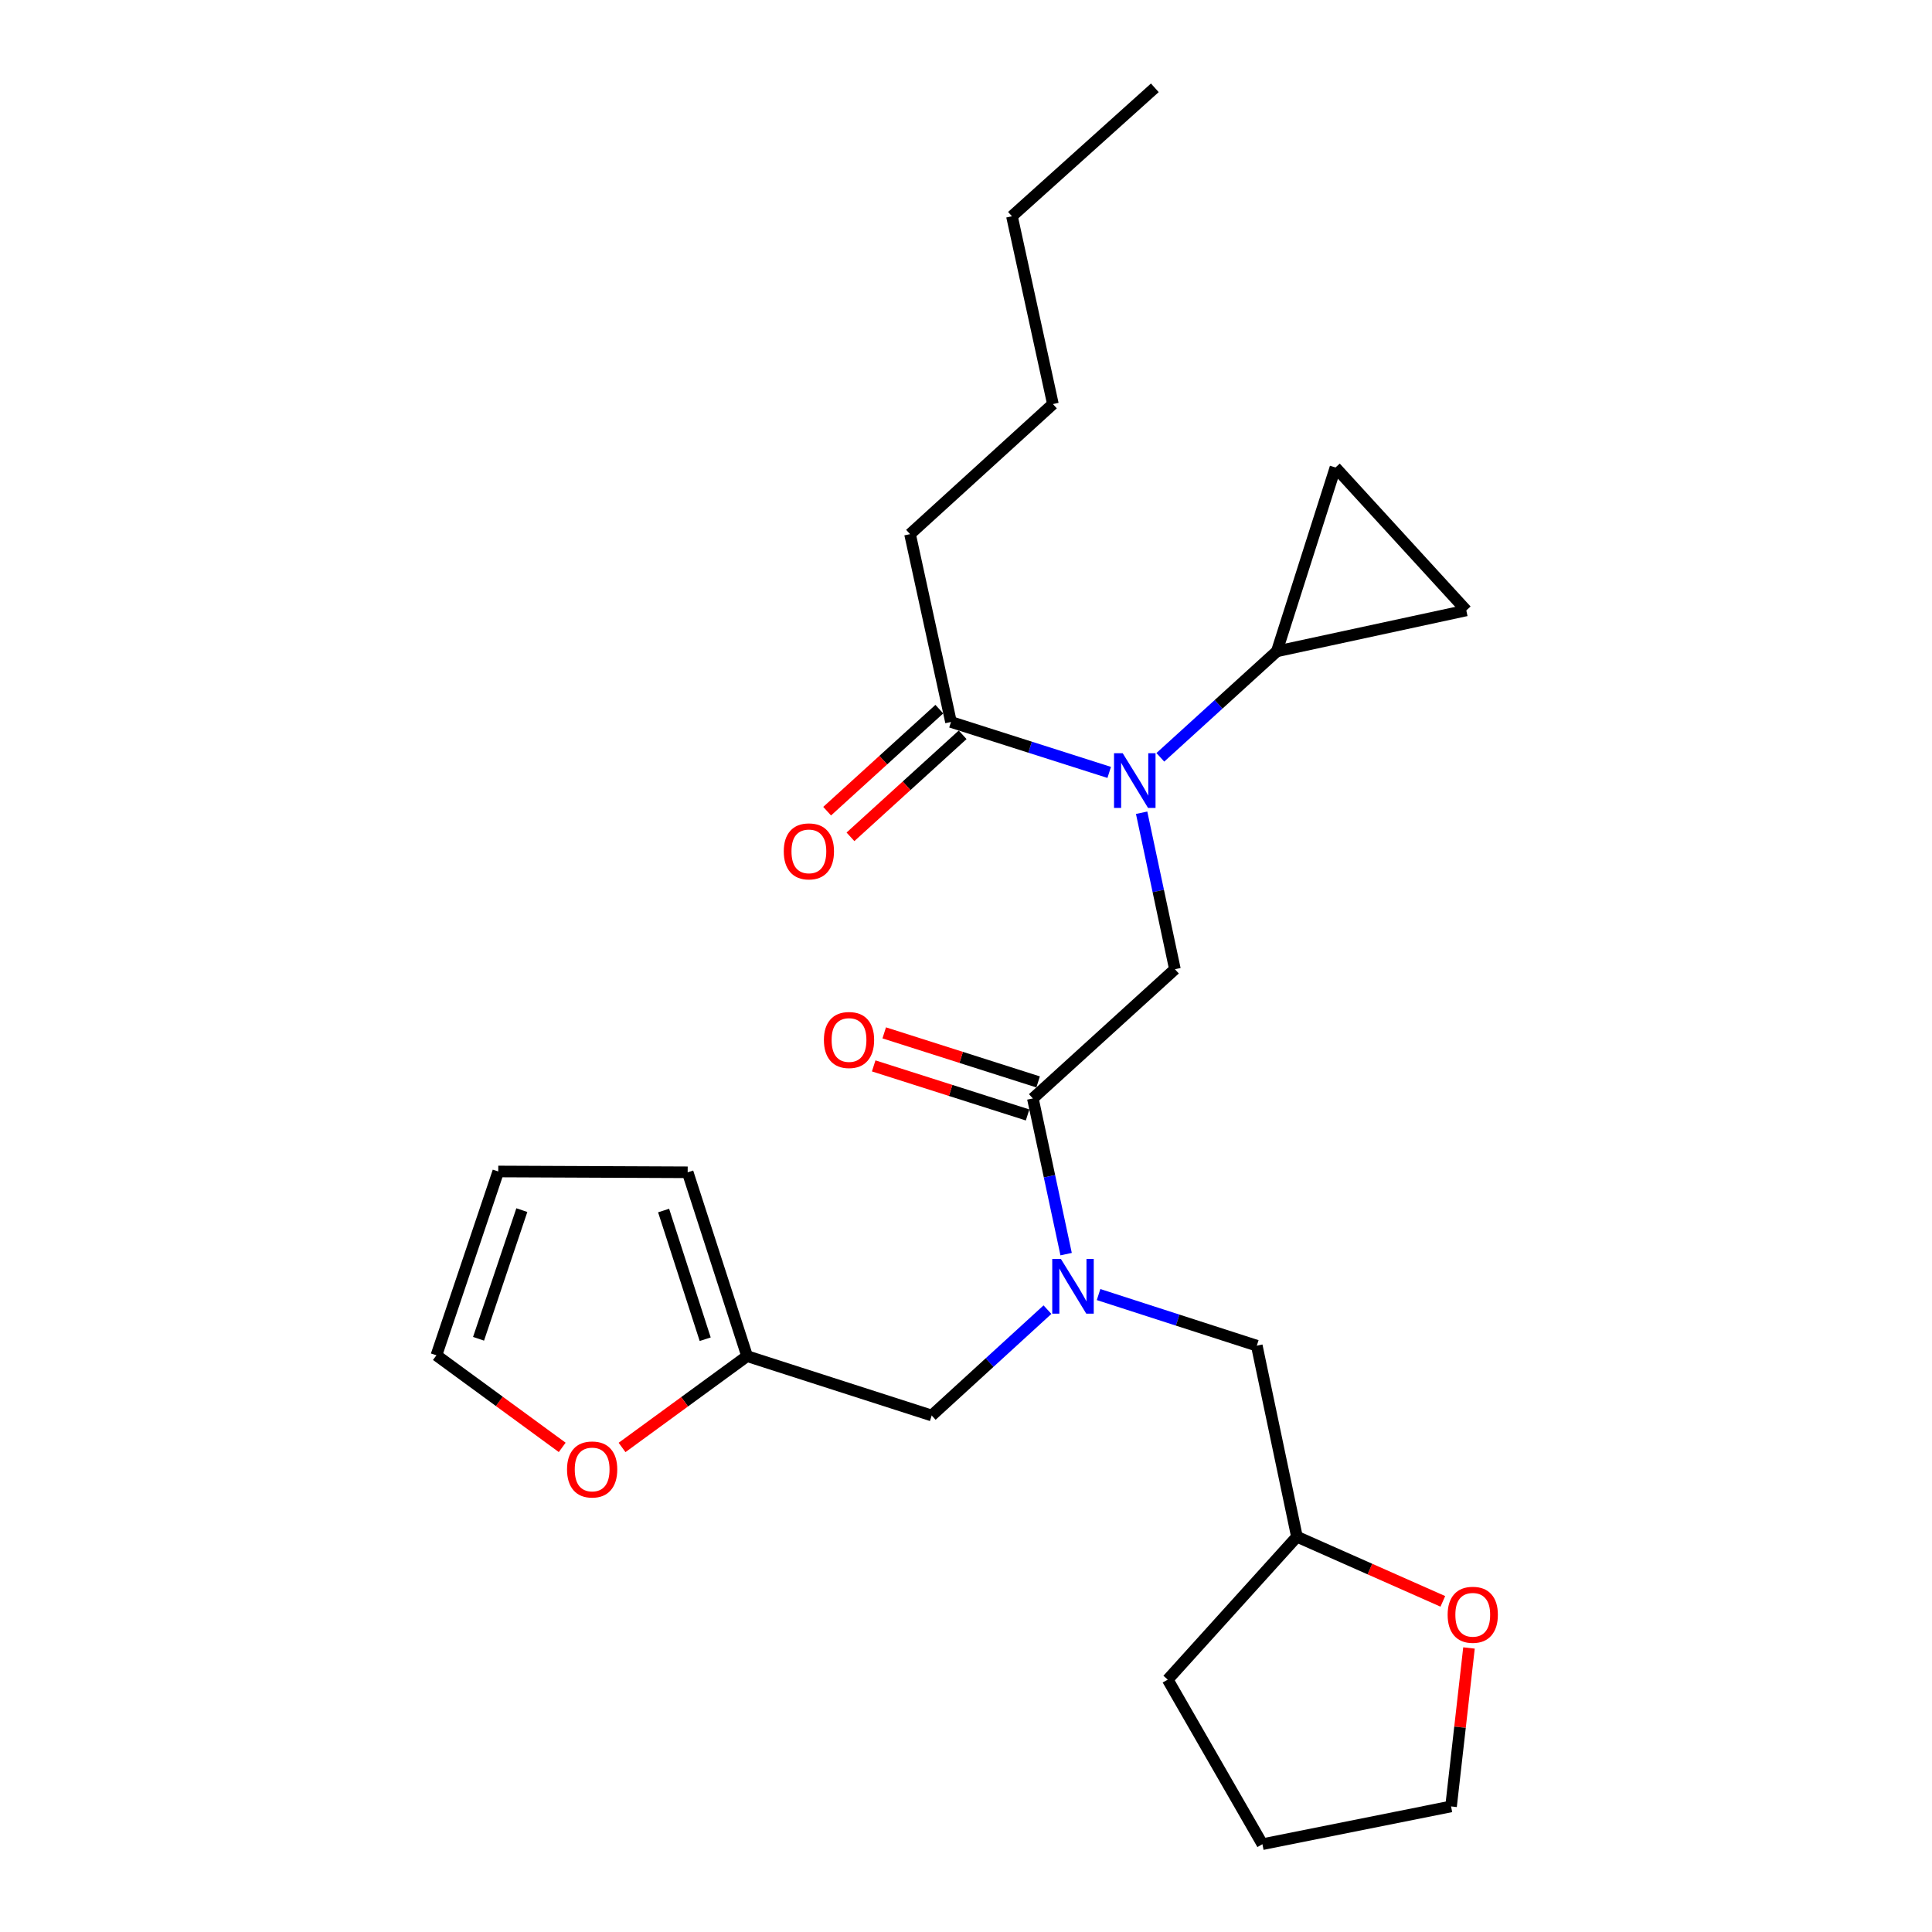 <?xml version='1.0' encoding='iso-8859-1'?>
<svg version='1.1' baseProfile='full'
              xmlns='http://www.w3.org/2000/svg'
                      xmlns:rdkit='http://www.rdkit.org/xml'
                      xmlns:xlink='http://www.w3.org/1999/xlink'
                  xml:space='preserve'
width='1000px' height='1000px' viewBox='0 0 1000 1000'>
<!-- END OF HEADER -->
<rect style='opacity:1.0;fill:#FFFFFF;stroke:none' width='1000' height='1000' x='0' y='0'> </rect>
<path class='bond-2' d='M 590.904,420.674 L 599.52,461.17' style='fill:none;fill-rule:evenodd;stroke:#0000FF;stroke-width:6px;stroke-linecap:butt;stroke-linejoin:miter;stroke-opacity:1' />
<path class='bond-2' d='M 599.52,461.17 L 608.136,501.665' style='fill:none;fill-rule:evenodd;stroke:#000000;stroke-width:6px;stroke-linecap:butt;stroke-linejoin:miter;stroke-opacity:1' />
<path class='bond-3' d='M 600.586,391.988 L 630.739,364.557' style='fill:none;fill-rule:evenodd;stroke:#0000FF;stroke-width:6px;stroke-linecap:butt;stroke-linejoin:miter;stroke-opacity:1' />
<path class='bond-3' d='M 630.739,364.557 L 660.892,337.127' style='fill:none;fill-rule:evenodd;stroke:#000000;stroke-width:6px;stroke-linecap:butt;stroke-linejoin:miter;stroke-opacity:1' />
<path class='bond-4' d='M 574.124,399.799 L 533.176,386.746' style='fill:none;fill-rule:evenodd;stroke:#0000FF;stroke-width:6px;stroke-linecap:butt;stroke-linejoin:miter;stroke-opacity:1' />
<path class='bond-4' d='M 533.176,386.746 L 492.227,373.693' style='fill:none;fill-rule:evenodd;stroke:#000000;stroke-width:6px;stroke-linecap:butt;stroke-linejoin:miter;stroke-opacity:1' />
<path class='bond-0' d='M 534.605,568.547 L 608.136,501.665' style='fill:none;fill-rule:evenodd;stroke:#000000;stroke-width:6px;stroke-linecap:butt;stroke-linejoin:miter;stroke-opacity:1' />
<path class='bond-1' d='M 534.605,568.547 L 543.214,608.842' style='fill:none;fill-rule:evenodd;stroke:#000000;stroke-width:6px;stroke-linecap:butt;stroke-linejoin:miter;stroke-opacity:1' />
<path class='bond-1' d='M 543.214,608.842 L 551.824,649.138' style='fill:none;fill-rule:evenodd;stroke:#0000FF;stroke-width:6px;stroke-linecap:butt;stroke-linejoin:miter;stroke-opacity:1' />
<path class='bond-11' d='M 537.329,559.998 L 497.501,547.305' style='fill:none;fill-rule:evenodd;stroke:#000000;stroke-width:6px;stroke-linecap:butt;stroke-linejoin:miter;stroke-opacity:1' />
<path class='bond-11' d='M 497.501,547.305 L 457.672,534.611' style='fill:none;fill-rule:evenodd;stroke:#FF0000;stroke-width:6px;stroke-linecap:butt;stroke-linejoin:miter;stroke-opacity:1' />
<path class='bond-11' d='M 531.88,577.095 L 492.052,564.402' style='fill:none;fill-rule:evenodd;stroke:#000000;stroke-width:6px;stroke-linecap:butt;stroke-linejoin:miter;stroke-opacity:1' />
<path class='bond-11' d='M 492.052,564.402 L 452.223,551.708' style='fill:none;fill-rule:evenodd;stroke:#FF0000;stroke-width:6px;stroke-linecap:butt;stroke-linejoin:miter;stroke-opacity:1' />
<path class='bond-8' d='M 542.163,677.872 L 512.205,705.269' style='fill:none;fill-rule:evenodd;stroke:#0000FF;stroke-width:6px;stroke-linecap:butt;stroke-linejoin:miter;stroke-opacity:1' />
<path class='bond-8' d='M 512.205,705.269 L 482.248,732.666' style='fill:none;fill-rule:evenodd;stroke:#000000;stroke-width:6px;stroke-linecap:butt;stroke-linejoin:miter;stroke-opacity:1' />
<path class='bond-10' d='M 568.62,670.061 L 609.567,683.29' style='fill:none;fill-rule:evenodd;stroke:#0000FF;stroke-width:6px;stroke-linecap:butt;stroke-linejoin:miter;stroke-opacity:1' />
<path class='bond-10' d='M 609.567,683.29 L 650.514,696.518' style='fill:none;fill-rule:evenodd;stroke:#000000;stroke-width:6px;stroke-linecap:butt;stroke-linejoin:miter;stroke-opacity:1' />
<path class='bond-5' d='M 660.892,337.127 L 691.237,241.973' style='fill:none;fill-rule:evenodd;stroke:#000000;stroke-width:6px;stroke-linecap:butt;stroke-linejoin:miter;stroke-opacity:1' />
<path class='bond-6' d='M 660.892,337.127 L 758.957,315.943' style='fill:none;fill-rule:evenodd;stroke:#000000;stroke-width:6px;stroke-linecap:butt;stroke-linejoin:miter;stroke-opacity:1' />
<path class='bond-12' d='M 486.19,367.055 L 457.157,393.46' style='fill:none;fill-rule:evenodd;stroke:#000000;stroke-width:6px;stroke-linecap:butt;stroke-linejoin:miter;stroke-opacity:1' />
<path class='bond-12' d='M 457.157,393.46 L 428.124,419.864' style='fill:none;fill-rule:evenodd;stroke:#FF0000;stroke-width:6px;stroke-linecap:butt;stroke-linejoin:miter;stroke-opacity:1' />
<path class='bond-12' d='M 498.263,380.331 L 469.231,406.735' style='fill:none;fill-rule:evenodd;stroke:#000000;stroke-width:6px;stroke-linecap:butt;stroke-linejoin:miter;stroke-opacity:1' />
<path class='bond-12' d='M 469.231,406.735 L 440.198,433.139' style='fill:none;fill-rule:evenodd;stroke:#FF0000;stroke-width:6px;stroke-linecap:butt;stroke-linejoin:miter;stroke-opacity:1' />
<path class='bond-18' d='M 492.227,373.693 L 471.033,276.466' style='fill:none;fill-rule:evenodd;stroke:#000000;stroke-width:6px;stroke-linecap:butt;stroke-linejoin:miter;stroke-opacity:1' />
<path class='bond-25' d='M 691.237,241.973 L 758.957,315.943' style='fill:none;fill-rule:evenodd;stroke:#000000;stroke-width:6px;stroke-linecap:butt;stroke-linejoin:miter;stroke-opacity:1' />
<path class='bond-7' d='M 386.695,701.932 L 482.248,732.666' style='fill:none;fill-rule:evenodd;stroke:#000000;stroke-width:6px;stroke-linecap:butt;stroke-linejoin:miter;stroke-opacity:1' />
<path class='bond-9' d='M 386.695,701.932 L 354.336,725.566' style='fill:none;fill-rule:evenodd;stroke:#000000;stroke-width:6px;stroke-linecap:butt;stroke-linejoin:miter;stroke-opacity:1' />
<path class='bond-9' d='M 354.336,725.566 L 321.978,749.201' style='fill:none;fill-rule:evenodd;stroke:#FF0000;stroke-width:6px;stroke-linecap:butt;stroke-linejoin:miter;stroke-opacity:1' />
<path class='bond-13' d='M 386.695,701.932 L 355.941,606.778' style='fill:none;fill-rule:evenodd;stroke:#000000;stroke-width:6px;stroke-linecap:butt;stroke-linejoin:miter;stroke-opacity:1' />
<path class='bond-13' d='M 365.007,693.177 L 343.479,626.569' style='fill:none;fill-rule:evenodd;stroke:#000000;stroke-width:6px;stroke-linecap:butt;stroke-linejoin:miter;stroke-opacity:1' />
<path class='bond-14' d='M 290.997,749.165 L 258.441,725.334' style='fill:none;fill-rule:evenodd;stroke:#FF0000;stroke-width:6px;stroke-linecap:butt;stroke-linejoin:miter;stroke-opacity:1' />
<path class='bond-14' d='M 258.441,725.334 L 225.886,701.503' style='fill:none;fill-rule:evenodd;stroke:#000000;stroke-width:6px;stroke-linecap:butt;stroke-linejoin:miter;stroke-opacity:1' />
<path class='bond-17' d='M 650.514,696.518 L 671.289,795.411' style='fill:none;fill-rule:evenodd;stroke:#000000;stroke-width:6px;stroke-linecap:butt;stroke-linejoin:miter;stroke-opacity:1' />
<path class='bond-15' d='M 355.941,606.778 L 257.896,606.359' style='fill:none;fill-rule:evenodd;stroke:#000000;stroke-width:6px;stroke-linecap:butt;stroke-linejoin:miter;stroke-opacity:1' />
<path class='bond-27' d='M 225.886,701.503 L 257.896,606.359' style='fill:none;fill-rule:evenodd;stroke:#000000;stroke-width:6px;stroke-linecap:butt;stroke-linejoin:miter;stroke-opacity:1' />
<path class='bond-27' d='M 247.695,692.953 L 270.102,626.353' style='fill:none;fill-rule:evenodd;stroke:#000000;stroke-width:6px;stroke-linecap:butt;stroke-linejoin:miter;stroke-opacity:1' />
<path class='bond-16' d='M 746.808,828.864 L 709.049,812.137' style='fill:none;fill-rule:evenodd;stroke:#FF0000;stroke-width:6px;stroke-linecap:butt;stroke-linejoin:miter;stroke-opacity:1' />
<path class='bond-16' d='M 709.049,812.137 L 671.289,795.411' style='fill:none;fill-rule:evenodd;stroke:#000000;stroke-width:6px;stroke-linecap:butt;stroke-linejoin:miter;stroke-opacity:1' />
<path class='bond-19' d='M 760.343,852.983 L 755.702,893.995' style='fill:none;fill-rule:evenodd;stroke:#FF0000;stroke-width:6px;stroke-linecap:butt;stroke-linejoin:miter;stroke-opacity:1' />
<path class='bond-19' d='M 755.702,893.995 L 751.061,935.006' style='fill:none;fill-rule:evenodd;stroke:#000000;stroke-width:6px;stroke-linecap:butt;stroke-linejoin:miter;stroke-opacity:1' />
<path class='bond-20' d='M 671.289,795.411 L 604.408,869.371' style='fill:none;fill-rule:evenodd;stroke:#000000;stroke-width:6px;stroke-linecap:butt;stroke-linejoin:miter;stroke-opacity:1' />
<path class='bond-21' d='M 471.033,276.466 L 544.983,209.145' style='fill:none;fill-rule:evenodd;stroke:#000000;stroke-width:6px;stroke-linecap:butt;stroke-linejoin:miter;stroke-opacity:1' />
<path class='bond-26' d='M 751.061,935.006 L 653.425,954.545' style='fill:none;fill-rule:evenodd;stroke:#000000;stroke-width:6px;stroke-linecap:butt;stroke-linejoin:miter;stroke-opacity:1' />
<path class='bond-23' d='M 604.408,869.371 L 653.425,954.545' style='fill:none;fill-rule:evenodd;stroke:#000000;stroke-width:6px;stroke-linecap:butt;stroke-linejoin:miter;stroke-opacity:1' />
<path class='bond-22' d='M 544.983,209.145 L 523.788,111.938' style='fill:none;fill-rule:evenodd;stroke:#000000;stroke-width:6px;stroke-linecap:butt;stroke-linejoin:miter;stroke-opacity:1' />
<path class='bond-24' d='M 523.788,111.938 L 597.738,45.455' style='fill:none;fill-rule:evenodd;stroke:#000000;stroke-width:6px;stroke-linecap:butt;stroke-linejoin:miter;stroke-opacity:1' />
<path  class='atom-0' d='M 581.101 389.859
L 590.381 404.859
Q 591.301 406.339, 592.781 409.019
Q 594.261 411.699, 594.341 411.859
L 594.341 389.859
L 598.101 389.859
L 598.101 418.179
L 594.221 418.179
L 584.261 401.779
Q 583.101 399.859, 581.861 397.659
Q 580.661 395.459, 580.301 394.779
L 580.301 418.179
L 576.621 418.179
L 576.621 389.859
L 581.101 389.859
' fill='#0000FF'/>
<path  class='atom-2' d='M 549.12 651.624
L 558.4 666.624
Q 559.32 668.104, 560.8 670.784
Q 562.28 673.464, 562.36 673.624
L 562.36 651.624
L 566.12 651.624
L 566.12 679.944
L 562.24 679.944
L 552.28 663.544
Q 551.12 661.624, 549.88 659.424
Q 548.68 657.224, 548.32 656.544
L 548.32 679.944
L 544.64 679.944
L 544.64 651.624
L 549.12 651.624
' fill='#0000FF'/>
<path  class='atom-10' d='M 293.495 760.589
Q 293.495 753.789, 296.855 749.989
Q 300.215 746.189, 306.495 746.189
Q 312.775 746.189, 316.135 749.989
Q 319.495 753.789, 319.495 760.589
Q 319.495 767.469, 316.095 771.389
Q 312.695 775.269, 306.495 775.269
Q 300.255 775.269, 296.855 771.389
Q 293.495 767.509, 293.495 760.589
M 306.495 772.069
Q 310.815 772.069, 313.135 769.189
Q 315.495 766.269, 315.495 760.589
Q 315.495 755.029, 313.135 752.229
Q 310.815 749.389, 306.495 749.389
Q 302.175 749.389, 299.815 752.189
Q 297.495 754.989, 297.495 760.589
Q 297.495 766.309, 299.815 769.189
Q 302.175 772.069, 306.495 772.069
' fill='#FF0000'/>
<path  class='atom-12' d='M 426.451 538.301
Q 426.451 531.501, 429.811 527.701
Q 433.171 523.901, 439.451 523.901
Q 445.731 523.901, 449.091 527.701
Q 452.451 531.501, 452.451 538.301
Q 452.451 545.181, 449.051 549.101
Q 445.651 552.981, 439.451 552.981
Q 433.211 552.981, 429.811 549.101
Q 426.451 545.221, 426.451 538.301
M 439.451 549.781
Q 443.771 549.781, 446.091 546.901
Q 448.451 543.981, 448.451 538.301
Q 448.451 532.741, 446.091 529.941
Q 443.771 527.101, 439.451 527.101
Q 435.131 527.101, 432.771 529.901
Q 430.451 532.701, 430.451 538.301
Q 430.451 544.021, 432.771 546.901
Q 435.131 549.781, 439.451 549.781
' fill='#FF0000'/>
<path  class='atom-13' d='M 405.676 440.665
Q 405.676 433.865, 409.036 430.065
Q 412.396 426.265, 418.676 426.265
Q 424.956 426.265, 428.316 430.065
Q 431.676 433.865, 431.676 440.665
Q 431.676 447.545, 428.276 451.465
Q 424.876 455.345, 418.676 455.345
Q 412.436 455.345, 409.036 451.465
Q 405.676 447.585, 405.676 440.665
M 418.676 452.145
Q 422.996 452.145, 425.316 449.265
Q 427.676 446.345, 427.676 440.665
Q 427.676 435.105, 425.316 432.305
Q 422.996 429.465, 418.676 429.465
Q 414.356 429.465, 411.996 432.265
Q 409.676 435.065, 409.676 440.665
Q 409.676 446.385, 411.996 449.265
Q 414.356 452.145, 418.676 452.145
' fill='#FF0000'/>
<path  class='atom-17' d='M 749.296 835.805
Q 749.296 829.005, 752.656 825.205
Q 756.016 821.405, 762.296 821.405
Q 768.576 821.405, 771.936 825.205
Q 775.296 829.005, 775.296 835.805
Q 775.296 842.685, 771.896 846.605
Q 768.496 850.485, 762.296 850.485
Q 756.056 850.485, 752.656 846.605
Q 749.296 842.725, 749.296 835.805
M 762.296 847.285
Q 766.616 847.285, 768.936 844.405
Q 771.296 841.485, 771.296 835.805
Q 771.296 830.245, 768.936 827.445
Q 766.616 824.605, 762.296 824.605
Q 757.976 824.605, 755.616 827.405
Q 753.296 830.205, 753.296 835.805
Q 753.296 841.525, 755.616 844.405
Q 757.976 847.285, 762.296 847.285
' fill='#FF0000'/>
</svg>
